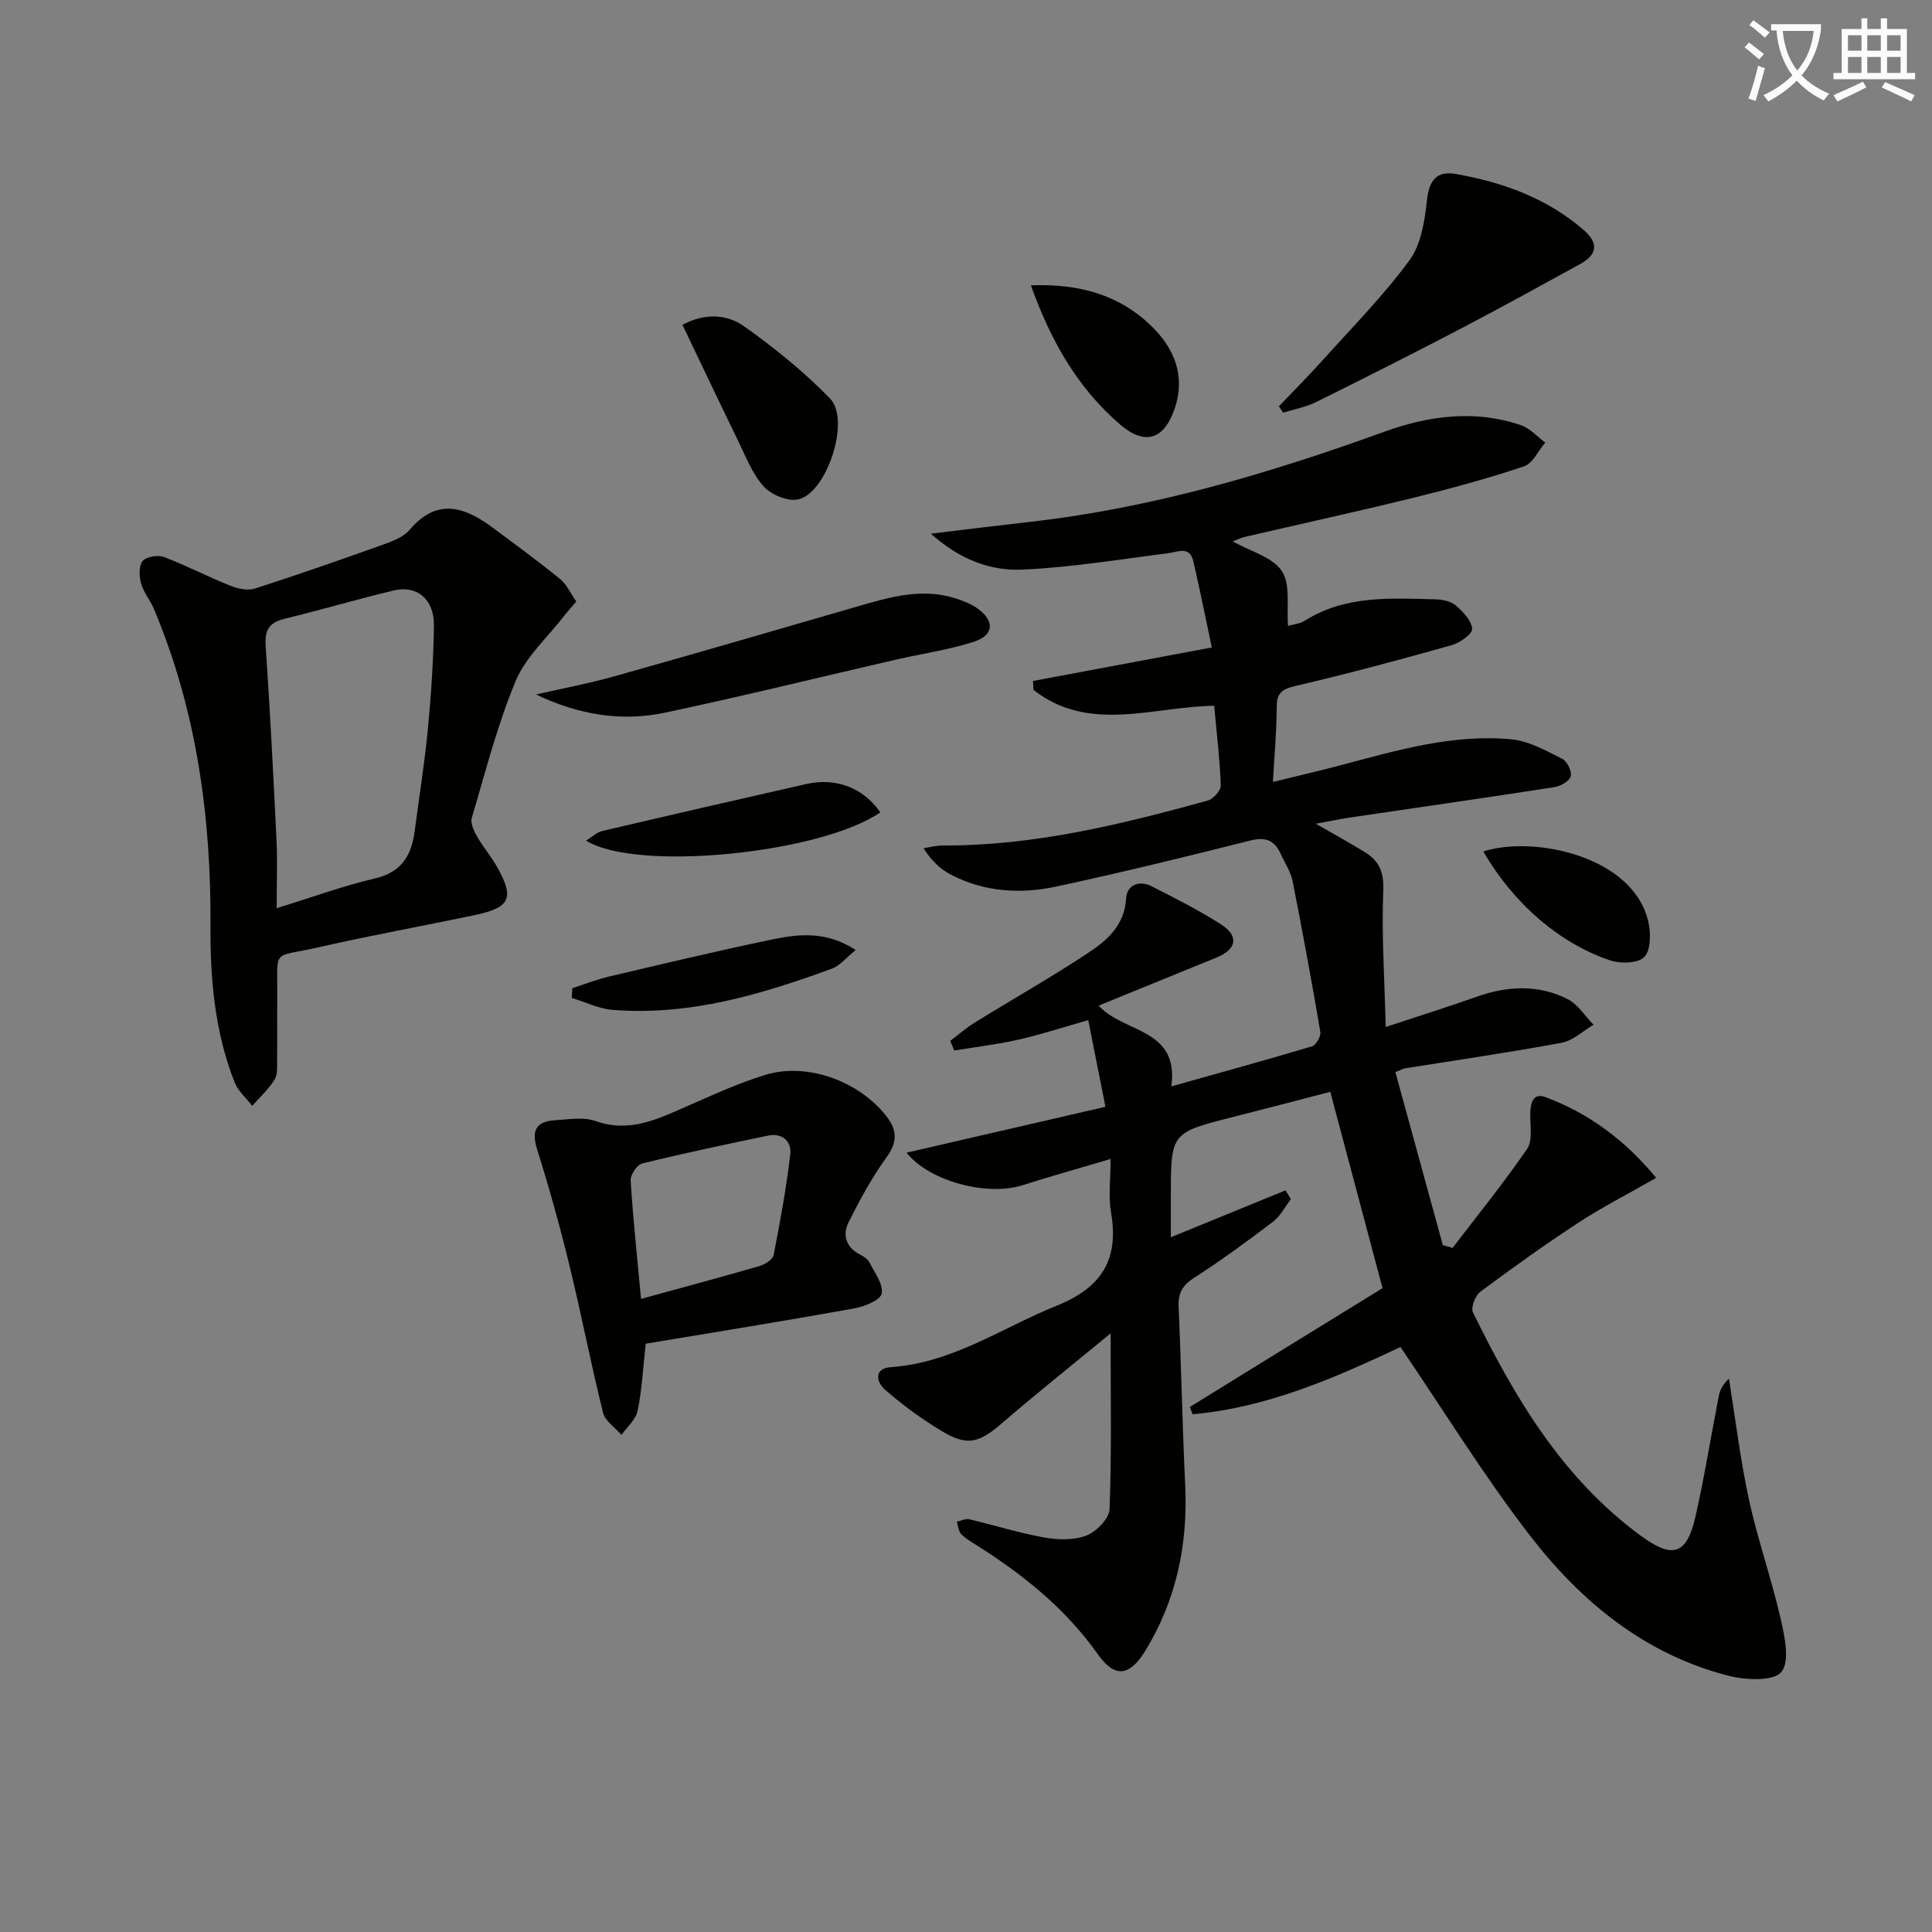 <svg enable-background="new 0 0 400 400" viewBox="0 0 400 400" xmlns="http://www.w3.org/2000/svg"><rect x="0" y="0" width="400" height="400" fill="#808080" stroke="none"/><path d="m362.1 8.8c1.1.8 2.1 1.6 3.1 2.4l-1 1.1c-1.3-1.1-2.3-2-3-2.5zm1.9 4.8c.5.2.9.4 1.4.5-.6 2.3-1.3 4.5-1.9 6.8l-1.5-.5c.8-2.1 1.4-4.3 2-6.8zm-1-9.4c1.3.9 2.4 1.8 3.4 2.5l-1 1.1c-1.4-1.2-2.4-2.1-3.2-2.6zm3.7 2.2v-1.4h10.3v1.2c-.5 3.6-1.8 6.8-4 9.4 1.5 1.6 3.4 2.8 5.7 3.8-.3.4-.7.8-1.1 1.4-2.3-1.1-4.1-2.5-5.6-4.1-1.6 1.6-3.6 3.1-5.9 4.3-.3-.5-.7-.9-1-1.3 2.4-1.1 4.4-2.5 6-4.1-1.9-2.5-3-5.6-3.3-9.3h-1.1zm8.8 0h-6.4c.3 3.3 1.3 6 3 8.2 2-2.3 3.1-5.1 3.4-8.2z" fill="#fcfbfa"/><path d="m385.3 3.8h1.3v2.2h2.8v-2.2h1.3v2.2h4.1v9.1h1.7v1.3h-16.9v-1.3h1.7v-9.1h4.1v-2.2zm.4 13.1.7 1.2c-1.8.9-3.8 1.9-6 2.9-.2-.4-.5-.8-.8-1.3 2.3-1 4.3-1.9 6.1-2.8zm-3.1-6.4h2.8v-3.2h-2.8zm0 4.6h2.8v-3.3h-2.8zm4-4.6h2.8v-3.2h-2.8zm0 4.6h2.8v-3.3h-2.8zm3.7 1.9c2.1.9 4.1 1.8 6.1 2.7l-.7 1.3c-2.2-1.1-4.2-2-6.1-2.9zm3.2-9.7h-2.8v3.2h2.8zm-2.8 7.8h2.8v-3.3h-2.8z" fill="#fcfbfa"/><g fill="#010100"><path d="m286.24 266.7c-3.77-14.17-7.21-27.09-10.82-40.65-6.2 1.61-13.18 3.45-20.17 5.22-12.84 3.25-12.84 3.24-12.84 16.49v8.4c8.27-3.38 16.01-6.55 23.74-9.71.38.61.75 1.21 1.13 1.82-1.23 1.59-2.21 3.52-3.75 4.7-5.29 4.02-10.66 7.96-16.25 11.55-2.41 1.55-3.39 3.14-3.26 5.97.54 12.3.77 24.62 1.36 36.91s-1.8 23.8-8.24 34.35c-3.27 5.36-6.33 5.72-9.85.74-6.69-9.45-15.43-16.47-25.08-22.56-1.12-.71-2.33-1.39-3.22-2.33-.56-.6-.61-1.68-.89-2.54.86-.19 1.8-.69 2.58-.51 5.17 1.21 10.25 2.83 15.46 3.76 2.85.51 6.16.62 8.76-.38 2.07-.8 4.74-3.5 4.82-5.45.45-11.58.22-23.19.22-36.42-8.21 6.76-15.42 12.5-22.4 18.52-4.94 4.26-7.3 4.93-12.83 1.55-4.07-2.48-7.98-5.34-11.56-8.49-1.59-1.4-2.41-4.33 1.31-4.59 12.74-.87 22.99-8.16 34.32-12.72 9.31-3.75 12.93-9.53 11.25-19.29-.58-3.36-.09-6.9-.09-11.09-6.53 1.94-12.42 3.58-18.25 5.44-7.3 2.32-19.24-.78-24-6.74 13.64-3.15 27.05-6.24 41.18-9.5-1.27-6.41-2.41-12.13-3.56-17.94-5.54 1.57-9.93 3.02-14.42 4.03-4.39.99-8.88 1.53-13.32 2.26-.28-.67-.55-1.34-.83-2 1.69-1.27 3.29-2.68 5.08-3.79 7.77-4.8 15.73-9.31 23.35-14.34 3.97-2.62 7.66-5.72 7.98-11.37.15-2.74 2.66-3.84 5.28-2.51 4.88 2.49 9.8 4.96 14.4 7.91 3.73 2.39 3.2 5.15-.91 6.83-8.11 3.32-16.23 6.62-24.45 9.97 5.07 5.71 16.69 4.58 15.05 16.72 10.13-2.85 19.67-5.46 29.14-8.3.82-.25 1.85-2.07 1.7-2.98-1.78-10.46-3.7-20.89-5.76-31.3-.38-1.9-1.59-3.63-2.4-5.45-1.27-2.85-3.08-3.7-6.34-2.87-13.34 3.37-26.72 6.64-40.17 9.53-7.44 1.6-14.94 1.14-21.87-2.49-2.12-1.11-3.93-2.79-5.61-5.45 1.33-.2 2.66-.57 3.99-.56 18.83.08 36.89-4.35 54.85-9.3 1.15-.32 2.74-2.11 2.7-3.16-.2-5.44-.86-10.87-1.37-16.47-12.71.19-25.92 5.73-37.41-3.29-.03-.61-.07-1.23-.1-1.84 11.87-2.23 23.74-4.45 37.02-6.94-1.29-6.08-2.46-11.98-3.82-17.83-.75-3.24-3.12-1.95-5.22-1.68-10.02 1.26-20.02 2.93-30.08 3.39-6.55.3-12.88-1.93-19.05-7.44 7.61-.91 13.92-1.7 20.24-2.41 25.42-2.84 49.72-10.03 73.67-18.7 9.24-3.34 18.71-4.59 28.25-1.36 1.88.64 3.38 2.38 5.05 3.61-1.45 1.69-2.58 4.32-4.39 4.92-7.53 2.52-15.21 4.62-22.92 6.51-11.6 2.85-23.27 5.4-34.9 8.1-.77.18-1.5.55-2.48.93 3.7 2.09 8.23 3.25 10.15 6.14 1.84 2.77.96 7.34 1.29 11.36 1.04-.31 2.42-.42 3.46-1.08 8.43-5.31 17.82-4.66 27.13-4.42 1.41.04 3.12.39 4.12 1.25 1.5 1.3 3.26 3.12 3.4 4.85.09 1.04-2.53 2.9-4.22 3.38-10.7 3.01-21.44 5.9-32.27 8.43-2.81.65-3.96 1.39-3.97 4.37-.01 4.95-.48 9.91-.79 15.52 4.78-1.18 9.51-2.26 14.19-3.5 11.56-3.06 23.12-6.47 35.22-5.32 3.61.34 7.13 2.36 10.49 4.03 1.02.51 2.05 2.63 1.76 3.63-.29 1.02-2.14 2.05-3.43 2.25-14.1 2.19-28.22 4.2-42.33 6.29-2.09.31-4.16.76-7.01 1.28 3.85 2.22 7.15 4.01 10.32 5.99 2.89 1.8 3.8 4.18 3.64 7.91-.36 8.86.25 17.76.5 28.18 7.38-2.44 13.15-4.25 18.85-6.27 6.38-2.26 12.76-2.57 18.83.5 2.13 1.08 3.59 3.5 5.35 5.31-2.18 1.28-4.23 3.28-6.57 3.72-10.77 2-21.63 3.57-32.45 5.3-.31.05-.61.23-2 .77 3.25 11.87 6.54 23.85 9.82 35.83.67.19 1.35.39 2.02.58 5.19-6.79 10.58-13.45 15.42-20.48 1.18-1.72.65-4.7.66-7.11.01-2.29.5-4.63 3.19-3.62 8.97 3.36 16.44 8.89 22.89 16.7-5.89 3.37-11.15 6.05-16.07 9.26-6.95 4.54-13.7 9.38-20.36 14.34-1.04.77-1.99 3.27-1.51 4.25 8.61 17.6 18.49 34.3 34.69 46.21 6.68 4.91 9.57 4.02 11.39-3.98 1.86-8.23 3.19-16.58 4.81-24.87.24-1.25.81-2.44 2.11-3.64 1.35 8.38 2.36 16.84 4.16 25.13 1.79 8.24 4.64 16.25 6.52 24.48.84 3.68 1.99 8.9.18 11.11-1.62 1.98-7.35 1.71-10.86.82-17.38-4.42-30.65-15.35-41.27-29.14-9.5-12.33-17.7-25.66-26.74-38.95-13.19 6.22-27.4 12.54-43.03 13.93-.19-.5-.39-1.01-.58-1.51 13.42-8.3 26.82-16.55 39.9-24.6z"/><path d="m119.32 124.55c-.96 1.12-1.83 2.06-2.61 3.07-3.41 4.41-7.87 8.39-9.94 13.36-3.81 9.13-6.26 18.83-9.09 28.35-.32 1.08.41 2.67 1.05 3.79 1.31 2.29 3.07 4.33 4.34 6.64 3.43 6.24 2.51 8.16-4.75 9.69-10.7 2.26-21.48 4.19-32.15 6.63-10.16 2.32-8.65-.03-8.77 10.52-.05 4.16.03 8.33-.03 12.49-.02 1.49.19 3.25-.51 4.4-1.22 2.02-3.06 3.66-4.64 5.46-1.24-1.61-2.92-3.03-3.64-4.85-4.09-10.36-5.07-21.26-5-32.29.14-22.64-2.86-44.71-11.72-65.74-.77-1.82-2.14-3.44-2.66-5.31-.4-1.46-.48-3.64.34-4.61.78-.92 3.16-1.3 4.42-.82 4.66 1.76 9.1 4.09 13.73 5.94 1.55.62 3.6 1.06 5.1.58 9-2.89 17.93-6.02 26.84-9.21 1.85-.66 3.96-1.51 5.17-2.93 5.73-6.77 11.45-4.75 17.3-.4 4.66 3.47 9.35 6.9 13.85 10.56 1.36 1.11 2.14 2.92 3.37 4.68zm-62.04 63.48c7.41-2.28 13.79-4.63 20.35-6.16 5.52-1.28 7.56-4.77 8.22-9.77.93-7.07 2.06-14.11 2.74-21.2.68-7.1 1.15-14.25 1.25-21.38.08-5.42-3.49-8.42-8.3-7.27-7.57 1.8-15.04 4.02-22.59 5.85-3.15.76-4.17 2.28-3.95 5.56.91 13.43 1.6 26.87 2.25 40.31.21 4.46.03 8.94.03 14.06z"/><path d="m133.69 278.2c-.56 5.05-.78 9.54-1.68 13.9-.37 1.81-2.18 3.33-3.33 4.98-1.31-1.51-3.39-2.84-3.82-4.57-2.52-10.12-4.49-20.38-6.96-30.51-1.96-8.05-4.18-16.05-6.67-23.95-1.22-3.87-.38-5.85 3.63-6.11 2.82-.18 5.92-.73 8.44.16 7.09 2.51 12.94-.44 19.04-3.11 5.31-2.33 10.63-4.78 16.16-6.46 8.74-2.66 19.44 1.42 24.99 8.53 2.5 3.2 2.2 5.6-.12 8.8-2.96 4.11-5.4 8.64-7.67 13.18-1.34 2.68-.55 5.2 2.38 6.71.72.37 1.55.9 1.9 1.57 1.08 2.13 2.92 4.53 2.57 6.49-.24 1.34-3.53 2.69-5.63 3.07-14.36 2.59-28.76 4.91-43.23 7.32zm-.97-9.28c8.3-2.28 16.43-4.45 24.51-6.8 1.14-.33 2.76-1.34 2.94-2.27 1.36-6.94 2.64-13.91 3.45-20.92.3-2.6-1.66-4.42-4.56-3.82-8.72 1.8-17.44 3.65-26.09 5.77-1.07.26-2.47 2.35-2.4 3.51.47 7.74 1.31 15.46 2.15 24.53z"/><path d="m264.78 84.12c2.92-3.06 5.92-6.05 8.75-9.2 6.21-6.91 12.79-13.57 18.28-21.02 2.43-3.3 3.17-8.21 3.63-12.5.45-4.09 2.05-6.06 5.91-5.39 9.78 1.71 18.95 5.01 26.6 11.67 3.16 2.75 2.64 5.1-.82 7-8.12 4.45-16.23 8.94-24.44 13.23-10.01 5.23-20.1 10.33-30.22 15.34-2.11 1.05-4.53 1.47-6.81 2.19-.29-.44-.58-.88-.88-1.32z"/><path d="m110.98 143.78c5.43-1.24 10.92-2.27 16.27-3.77 16.75-4.71 33.46-9.57 50.17-14.42 6.72-1.95 13.42-3.95 20.45-1.69 1.57.5 3.18 1.13 4.5 2.07 3.62 2.57 3.45 5.55-.77 6.91-5.16 1.66-10.61 2.43-15.93 3.65-16 3.68-31.94 7.62-48 11.02-9.04 1.92-17.97.42-26.69-3.77z"/><path d="m141.3 67.25c4.52-2.45 9.16-2.27 12.81.34 6.29 4.49 12.4 9.41 17.77 14.95 4.26 4.4-.67 19.52-6.62 20.86-2.14.48-5.58-.96-7.14-2.68-2.36-2.61-3.71-6.19-5.3-9.45-3.84-7.88-7.59-15.81-11.52-24.02z"/><path d="m213.43 59.07c10.14-.36 18.3 2 24.9 8.38 4.79 4.63 7.18 10.36 4.86 17.18-2.19 6.43-6.18 7.65-11.27 3.27-8.65-7.45-14.22-16.92-18.49-28.83z"/><path d="m182.27 168.18c-12.35 8.53-50.48 12.39-60.93 5.86 1.29-.79 2.23-1.73 3.32-1.98 14.04-3.3 28.09-6.52 42.15-9.71 6.2-1.42 11.81.66 15.46 5.83z"/><path d="m307.1 176.29c10.16-3.34 31.09.81 34.19 14.64.52 2.33.5 5.83-.87 7.22-1.3 1.33-4.95 1.4-7.11.67-10.62-3.6-20-11.86-26.21-22.53z"/><path d="m177.16 196.69c-2.02 1.63-3.28 3.26-4.92 3.86-14.66 5.36-29.55 9.81-45.43 8.53-2.86-.23-5.62-1.62-8.43-2.47.03-.67.07-1.34.1-2.01 2.54-.82 5.03-1.81 7.62-2.42 11.3-2.65 22.58-5.36 33.94-7.71 5.46-1.12 11.1-1.71 17.12 2.22z"/></g></svg>